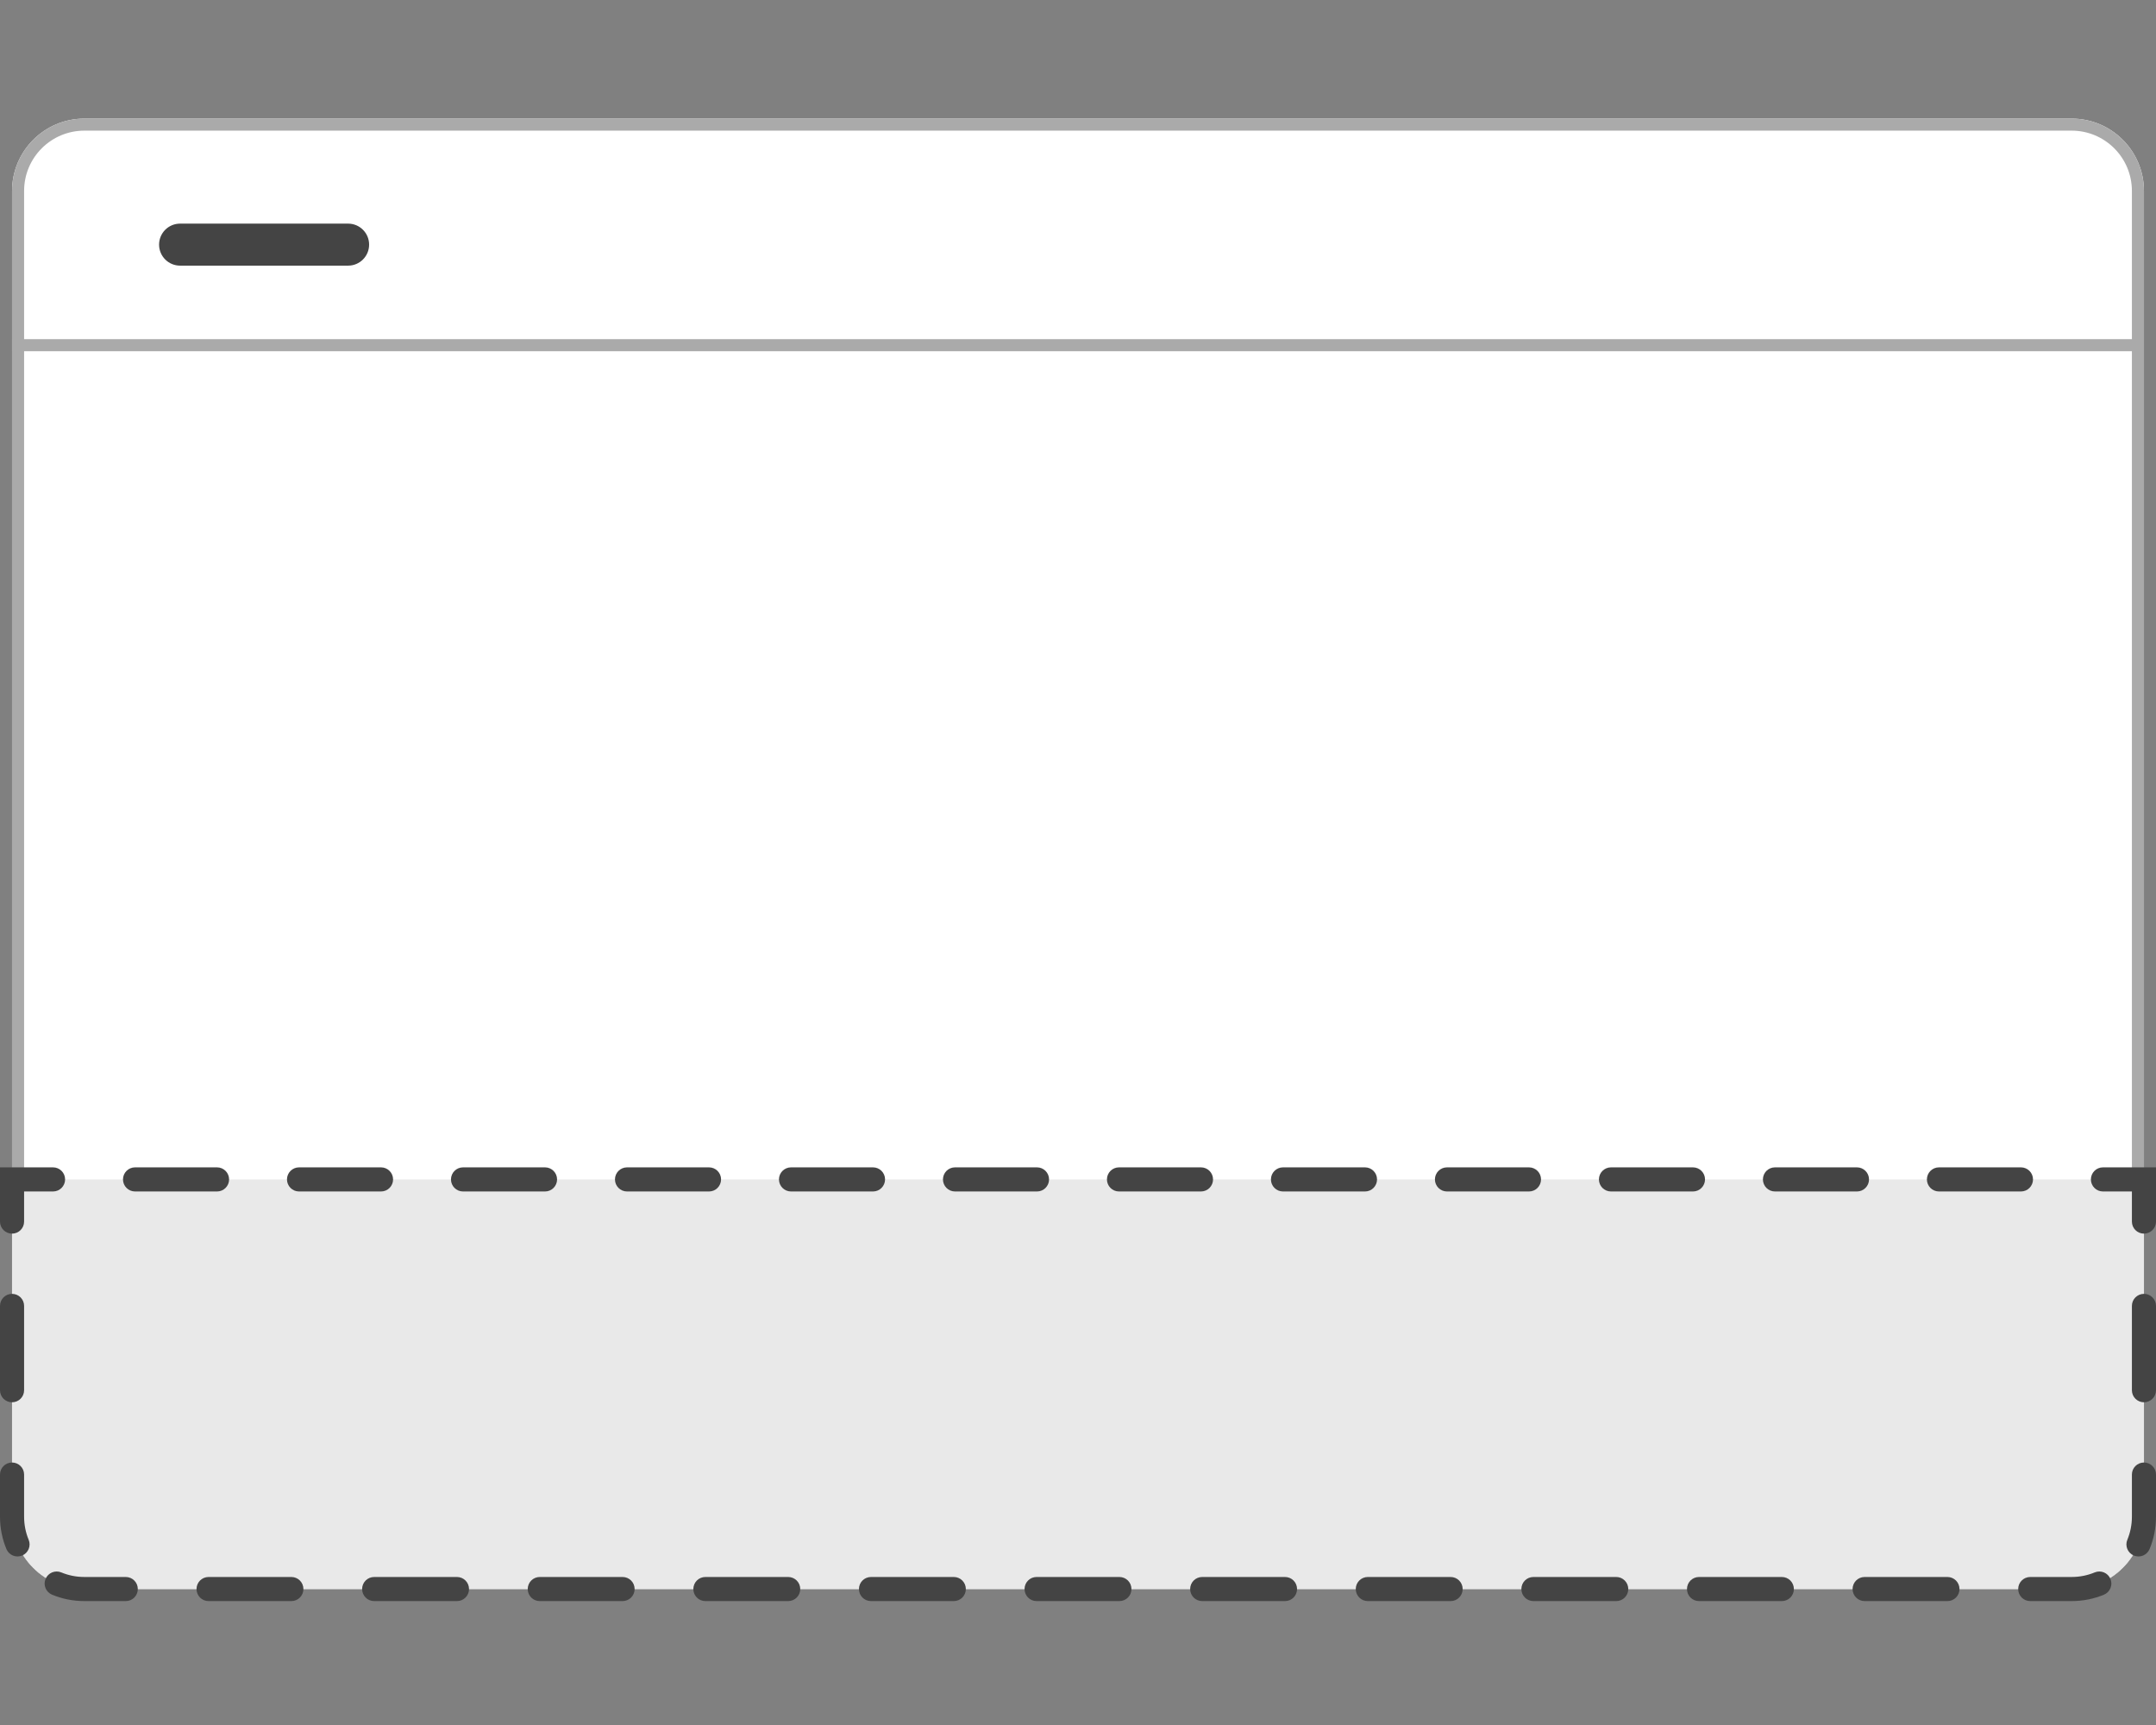 <?xml version="1.0" encoding="UTF-8"?> <svg xmlns="http://www.w3.org/2000/svg" width="200" height="160" viewBox="0 0 200 160" fill="none"><rect x="0" y="0" width="200" height="160" fill="#808080" stroke="none"/><path d="M1.118 17.708C1.118 14.003 4.121 11 7.826 11H192.175C195.879 11 198.882 14.003 198.882 17.708V140.681C198.882 144.386 195.879 147.389 192.175 147.389H7.826C4.121 147.389 1.118 144.386 1.118 140.681V17.708Z" fill="white"></path><path fill-rule="evenodd" clip-rule="evenodd" d="M192.175 12.118H7.826C4.739 12.118 2.236 14.62 2.236 17.708V140.681C2.236 143.768 4.739 146.271 7.826 146.271H192.175C195.262 146.271 197.764 143.768 197.764 140.681V17.708C197.764 14.62 195.262 12.118 192.175 12.118ZM7.826 11C4.121 11 1.118 14.003 1.118 17.708V140.681C1.118 144.386 4.121 147.389 7.826 147.389H192.175C195.879 147.389 198.882 144.386 198.882 140.681V17.708C198.882 14.003 195.879 11 192.175 11H7.826Z" fill="#AAAAAA"></path><path d="M1.118 109.395H198.882V140.681C198.882 144.386 195.879 147.389 192.175 147.389H7.826C4.121 147.389 1.118 144.386 1.118 140.681V109.395Z" fill="#E9E9E9"></path><path fill-rule="evenodd" clip-rule="evenodd" d="M0 108.277H4.921C5.538 108.277 6.039 108.778 6.039 109.395C6.039 110.012 5.538 110.513 4.921 110.513H2.236V113.306C2.236 113.923 1.735 114.424 1.118 114.424C0.501 114.424 0 113.923 0 113.306V108.277ZM11.409 109.395C11.409 108.778 11.91 108.277 12.527 108.277H20.134C20.751 108.277 21.252 108.778 21.252 109.395C21.252 110.012 20.751 110.513 20.134 110.513H12.527C11.91 110.513 11.409 110.012 11.409 109.395ZM26.622 109.395C26.622 108.778 27.123 108.277 27.74 108.277H35.346C35.964 108.277 36.464 108.778 36.464 109.395C36.464 110.012 35.964 110.513 35.346 110.513H27.74C27.123 110.513 26.622 110.012 26.622 109.395ZM41.835 109.395C41.835 108.778 42.335 108.277 42.953 108.277H50.559C51.176 108.277 51.677 108.778 51.677 109.395C51.677 110.012 51.176 110.513 50.559 110.513H42.953C42.335 110.513 41.835 110.012 41.835 109.395ZM57.047 109.395C57.047 108.778 57.548 108.277 58.165 108.277H65.772C66.389 108.277 66.889 108.778 66.889 109.395C66.889 110.012 66.389 110.513 65.772 110.513H58.165C57.548 110.513 57.047 110.012 57.047 109.395ZM72.26 109.395C72.26 108.778 72.76 108.277 73.378 108.277H80.984C81.602 108.277 82.102 108.778 82.102 109.395C82.102 110.012 81.602 110.513 80.984 110.513H73.378C72.76 110.513 72.26 110.012 72.26 109.395ZM87.473 109.395C87.473 108.778 87.973 108.277 88.591 108.277H96.197C96.814 108.277 97.315 108.778 97.315 109.395C97.315 110.012 96.814 110.513 96.197 110.513H88.591C87.973 110.513 87.473 110.012 87.473 109.395ZM102.685 109.395C102.685 108.778 103.186 108.277 103.803 108.277H111.409C112.027 108.277 112.527 108.778 112.527 109.395C112.527 110.012 112.027 110.513 111.409 110.513H103.803C103.186 110.513 102.685 110.012 102.685 109.395ZM117.898 109.395C117.898 108.778 118.398 108.277 119.016 108.277H126.622C127.24 108.277 127.74 108.778 127.74 109.395C127.74 110.012 127.24 110.513 126.622 110.513H119.016C118.398 110.513 117.898 110.012 117.898 109.395ZM133.11 109.395C133.11 108.778 133.611 108.277 134.228 108.277H141.835C142.452 108.277 142.953 108.778 142.953 109.395C142.953 110.012 142.452 110.513 141.835 110.513H134.228C133.611 110.513 133.11 110.012 133.11 109.395ZM148.323 109.395C148.323 108.778 148.824 108.277 149.441 108.277H157.047C157.665 108.277 158.165 108.778 158.165 109.395C158.165 110.012 157.665 110.513 157.047 110.513H149.441C148.824 110.513 148.323 110.012 148.323 109.395ZM163.536 109.395C163.536 108.778 164.036 108.277 164.654 108.277H172.26C172.877 108.277 173.378 108.778 173.378 109.395C173.378 110.012 172.877 110.513 172.26 110.513H164.654C164.036 110.513 163.536 110.012 163.536 109.395ZM178.748 109.395C178.748 108.778 179.249 108.277 179.866 108.277H187.473C188.09 108.277 188.591 108.778 188.591 109.395C188.591 110.012 188.09 110.513 187.473 110.513H179.866C179.249 110.513 178.748 110.012 178.748 109.395ZM193.961 109.395C193.961 108.778 194.461 108.277 195.079 108.277H200V113.306C200 113.923 199.499 114.424 198.882 114.424C198.265 114.424 197.764 113.923 197.764 113.306V110.513H195.079C194.461 110.513 193.961 110.012 193.961 109.395ZM1.118 120.01C1.735 120.01 2.236 120.51 2.236 121.127V128.949C2.236 129.566 1.735 130.067 1.118 130.067C0.501 130.067 0 129.566 0 128.949V121.127C0 120.51 0.501 120.01 1.118 120.01ZM198.882 120.01C199.499 120.01 200 120.51 200 121.127V128.949C200 129.566 199.499 130.067 198.882 130.067C198.265 130.067 197.764 129.566 197.764 128.949V121.127C197.764 120.51 198.265 120.01 198.882 120.01ZM1.118 135.653C1.735 135.653 2.236 136.153 2.236 136.771V140.681C2.236 141.441 2.387 142.163 2.66 142.821C2.896 143.391 2.625 144.045 2.055 144.282C1.485 144.518 0.831 144.248 0.594 143.677C0.211 142.753 0 141.741 0 140.681V136.771C0 136.153 0.501 135.653 1.118 135.653ZM198.882 135.653C199.499 135.653 200 136.153 200 136.771V140.681C200 141.741 199.789 142.753 199.406 143.677C199.169 144.248 198.515 144.518 197.945 144.282C197.375 144.045 197.104 143.391 197.34 142.821C197.613 142.163 197.764 141.441 197.764 140.681V136.771C197.764 136.153 198.265 135.653 198.882 135.653ZM4.225 146.452C4.462 145.882 5.116 145.611 5.686 145.847C6.344 146.12 7.066 146.271 7.826 146.271H11.666C12.284 146.271 12.784 146.772 12.784 147.389C12.784 148.007 12.284 148.507 11.666 148.507H7.826C6.767 148.507 5.754 148.296 4.83 147.913C4.259 147.676 3.989 147.022 4.225 146.452ZM195.775 146.452C196.011 147.022 195.741 147.676 195.17 147.913C194.246 148.296 193.233 148.507 192.174 148.507H188.334C187.716 148.507 187.216 148.007 187.216 147.389C187.216 146.772 187.716 146.271 188.334 146.271H192.174C192.934 146.271 193.656 146.12 194.314 145.847C194.884 145.611 195.538 145.882 195.775 146.452ZM18.23 147.389C18.23 146.772 18.73 146.271 19.347 146.271H27.029C27.646 146.271 28.146 146.772 28.146 147.389C28.146 148.007 27.646 148.507 27.029 148.507H19.347C18.73 148.507 18.23 148.007 18.23 147.389ZM33.592 147.389C33.592 146.772 34.092 146.271 34.71 146.271H42.391C43.008 146.271 43.509 146.772 43.509 147.389C43.509 148.007 43.008 148.507 42.391 148.507H34.71C34.092 148.507 33.592 148.007 33.592 147.389ZM48.954 147.389C48.954 146.772 49.455 146.271 50.072 146.271H57.753C58.371 146.271 58.871 146.772 58.871 147.389C58.871 148.007 58.371 148.507 57.753 148.507H50.072C49.455 148.507 48.954 148.007 48.954 147.389ZM64.317 147.389C64.317 146.772 64.817 146.271 65.435 146.271H73.116C73.733 146.271 74.234 146.772 74.234 147.389C74.234 148.007 73.733 148.507 73.116 148.507H65.435C64.817 148.507 64.317 148.007 64.317 147.389ZM79.679 147.389C79.679 146.772 80.18 146.271 80.797 146.271H88.478C89.096 146.271 89.596 146.772 89.596 147.389C89.596 148.007 89.096 148.507 88.478 148.507H80.797C80.18 148.507 79.679 148.007 79.679 147.389ZM95.041 147.389C95.041 146.772 95.542 146.271 96.159 146.271H103.841C104.458 146.271 104.959 146.772 104.959 147.389C104.959 148.007 104.458 148.507 103.841 148.507H96.159C95.542 148.507 95.041 148.007 95.041 147.389ZM110.404 147.389C110.404 146.772 110.904 146.271 111.522 146.271H119.203C119.82 146.271 120.321 146.772 120.321 147.389C120.321 148.007 119.82 148.507 119.203 148.507H111.522C110.904 148.507 110.404 148.007 110.404 147.389ZM125.766 147.389C125.766 146.772 126.267 146.271 126.884 146.271H134.565C135.183 146.271 135.683 146.772 135.683 147.389C135.683 148.007 135.183 148.507 134.565 148.507H126.884C126.267 148.507 125.766 148.007 125.766 147.389ZM141.129 147.389C141.129 146.772 141.629 146.271 142.247 146.271H149.928C150.545 146.271 151.046 146.772 151.046 147.389C151.046 148.007 150.545 148.507 149.928 148.507H142.247C141.629 148.507 141.129 148.007 141.129 147.389ZM156.491 147.389C156.491 146.772 156.992 146.271 157.609 146.271H165.29C165.908 146.271 166.408 146.772 166.408 147.389C166.408 148.007 165.908 148.507 165.29 148.507H157.609C156.992 148.507 156.491 148.007 156.491 147.389ZM171.853 147.389C171.853 146.772 172.354 146.271 172.971 146.271H180.653C181.27 146.271 181.771 146.772 181.771 147.389C181.771 148.007 181.27 148.507 180.653 148.507H172.971C172.354 148.507 171.853 148.007 171.853 147.389Z" fill="#444444"></path><path d="M1.118 31.459H197.908V32.576H1.118V31.459Z" fill="#AAAAAA"></path><path d="M14.757 22.691C14.757 21.614 15.629 20.742 16.705 20.742H32.293C33.369 20.742 34.241 21.614 34.241 22.691V22.691C34.241 23.767 33.369 24.639 32.293 24.639H16.705C15.629 24.639 14.757 23.767 14.757 22.691V22.691Z" fill="#444444"></path></svg> 